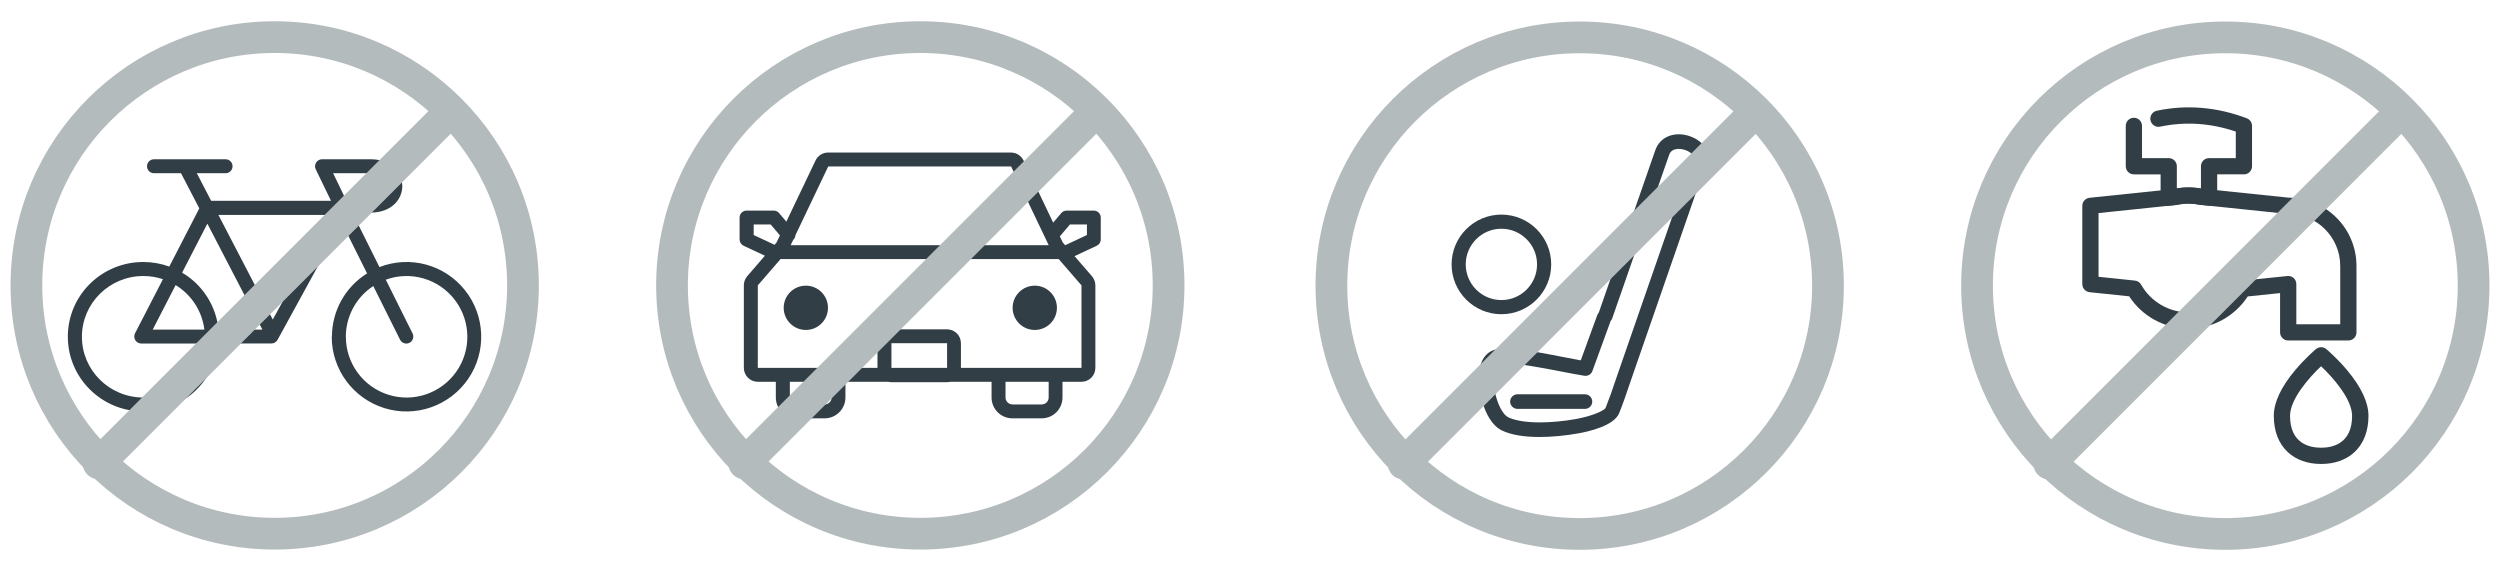 <?xml version="1.0" encoding="UTF-8"?> <svg xmlns="http://www.w3.org/2000/svg" viewBox="0 0 394 90"><defs><style> .cls-1 { fill: #313e46; } .cls-1, .cls-2 { stroke-width: 0px; } .cls-3 { stroke: #b4bbbc; stroke-linecap: round; stroke-linejoin: round; stroke-width: 5px; } .cls-3, .cls-2 { fill: none; } .cls-4 { isolation: isolate; } .cls-5 { mix-blend-mode: multiply; } </style></defs><g class="cls-4"><g id="_レイヤー_2" data-name="レイヤー 2"><g id="_スペック_注意事項" data-name="スペック&amp;amp;注意事項"><g><g><g><path class="cls-1" d="M52.31,53.08c0-4.07,2.09-7.84,5.54-9.99l-4.6-9.22h-18.83l8.57,16.49,8.08-14.75c.29-.53.96-.72,1.49-.43.53.29.73.95.44,1.48l-9.26,16.9c-.19.35-.56.57-.97.57h-8.35c-.54,6.01-5.63,10.71-11.84,10.71-6.56,0-11.89-5.27-11.89-11.78s5.32-11.77,11.89-11.77c1.4,0,2.79.24,4.1.72l4.73-9.17-2.88-5.54h-4.26c-.61,0-1.1-.49-1.1-1.1s.49-1.1,1.1-1.1h11.28c.61,0,1.1.49,1.1,1.1s-.49,1.1-1.1,1.1h-4.53l2.26,4.35h18.89l-2.41-4.97c-.17-.34-.14-.74.06-1.06.2-.32.55-.52.93-.52h7.7c1.46,0,2.71.44,3.62,1.27.84.76,1.32,1.84,1.33,2.97,0,2.07-1.7,4.16-4.95,4.16-.61,0-1.1-.49-1.1-1.1s.49-1.1,1.1-1.1c1.9,0,2.75-.98,2.75-1.96s-.86-2.04-2.75-2.04h-5.95l2.36,4.88s.03.05.04.08l4.9,9.83c4.81-1.87,10.28-.39,13.49,3.66,3.21,4.05,3.41,9.71.49,13.97-2.92,4.26-8.27,6.13-13.2,4.6-4.93-1.53-8.3-6.09-8.3-11.25h0ZM54.51,53.08c0,4.18,2.71,7.87,6.69,9.13,3.98,1.26,8.32-.22,10.72-3.64,2.4-3.42,2.3-8-.25-11.32-2.54-3.31-6.94-4.6-10.87-3.17l4.22,8.47c.13.26.15.56.06.84-.09.28-.29.51-.55.64-.26.13-.56.15-.84.06-.28-.09-.51-.29-.64-.55l-4.22-8.46c-2.7,1.77-4.33,4.78-4.33,8.01h0ZM12.91,53.08c0,5.28,4.34,9.57,9.68,9.57,4.98,0,9.09-3.73,9.63-8.51h-9.96c-.38,0-.74-.2-.94-.53-.2-.33-.21-.74-.04-1.08l4.4-8.53c-.99-.33-2.04-.5-3.09-.5-5.34,0-9.68,4.29-9.68,9.57h0ZM41.35,51.94l-8.67-16.69-3.98,7.72c3.23,1.9,5.36,5.24,5.74,8.97h6.92ZM24.07,51.94h8.14c-.36-2.91-2.03-5.49-4.53-7.01l-3.61,7.01Z"></path><g class="cls-5"><circle class="cls-3" cx="43.29" cy="44.98" r="39.13"></circle><line class="cls-3" x1="15.54" y1="73.03" x2="70.41" y2="18.16"></line></g></g><g><g><path class="cls-1" d="M159.56,65.93c-1.82,0-3.29-1.47-3.29-3.29v-2.47h-6.51c-.17.04-.34.06-.51.06h-8.77c-.17,0-.34-.02-.51-.06h-6.73v2.47c0,1.82-1.47,3.29-3.29,3.29h-4.39c-1.82,0-3.29-1.47-3.29-3.29v-2.47h-2.85c-.58,0-1.14-.23-1.55-.64-.41-.41-.64-.97-.64-1.55v-13.01c0-.53.19-1.04.53-1.44l2.79-3.23-3.36-1.57c-.38-.18-.63-.57-.63-.99v-3.45c0-.61.49-1.1,1.1-1.1h4.28c.32,0,.63.14.84.39l1.15,1.35,4.6-9.64c.36-.76,1.13-1.25,1.98-1.25h28.82c.84,0,1.61.49,1.98,1.25l4.67,9.8,1.28-1.51c.21-.25.51-.39.84-.39h4.28c.61,0,1.1.49,1.1,1.1v3.45c0,.43-.25.81-.63.99l-3.5,1.64,2.74,3.16c.34.4.54.91.54,1.44v13.01c0,.58-.23,1.14-.64,1.55-.41.41-.97.64-1.55.64h-2.99v2.47c0,1.82-1.47,3.29-3.29,3.29h-4.6ZM158.47,62.64c0,.61.49,1.1,1.1,1.1h4.6c.61,0,1.1-.49,1.1-1.1v-2.47h-6.8v2.47ZM124.48,62.64c0,.61.49,1.1,1.1,1.1h4.38c.61,0,1.1-.49,1.1-1.1v-2.47h-6.58v2.47ZM170.44,57.98v-13.01l-3.59-4.14h-43.8v-.04l-3.62,4.18v13.01h18.86v-3.89c0-.58.23-1.14.64-1.55.41-.41.97-.64,1.55-.64h8.77c.58,0,1.14.23,1.55.64.41.41.64.97.64,1.55v3.89h18.99ZM149.26,57.98v-3.89h-8.77v3.89h8.77ZM167.5,38.22l.37.43,3.43-1.61v-1.66h-2.68l-1.59,1.87.46.97ZM165.27,38.63l-5.92-12.4h-28.82l-5.17,10.84c-.02.28-.14.54-.35.73l-.4.84h40.66ZM118.78,37.04l3.29,1.54.31-.36.54-1.12-1.46-1.72h-2.68v1.66Z"></path><g><circle class="cls-1" cx="127" cy="48.51" r="3.49"></circle><circle class="cls-1" cx="163.08" cy="48.51" r="3.49"></circle></g></g><g class="cls-5"><circle class="cls-3" cx="145.04" cy="44.98" r="39.13"></circle><line class="cls-3" x1="117.29" y1="73.03" x2="172.16" y2="18.16"></line></g></g><g><g><g id="_水道" data-name="水道"><path class="cls-1" d="M341.79,32.43c-.32,0-.62-.12-.86-.33-.27-.24-.42-.59-.42-.95v-3.67h-4.21c-.71,0-1.28-.57-1.28-1.28v-6.36c0-.71.57-1.28,1.28-1.28s1.28.57,1.28,1.28v5.08h4.21c.71,0,1.28.57,1.28,1.28v3.49c.61-.1,1.22-.15,1.84-.15.02,0,.05,0,.07,0,.06,0,.11,0,.17,0,.58.01,1.16.07,1.72.17v-3.51c0-.71.57-1.28,1.28-1.28h4.21v-4.18c-3.97-1.35-7.97-1.61-11.92-.78-.69.15-1.37-.3-1.52-.99-.15-.69.3-1.37.99-1.52,4.71-.99,9.48-.59,14.18,1.19.5.19.83.67.83,1.2v6.36c0,.71-.57,1.28-1.28,1.28h-4.21v3.66c0,.36-.15.71-.42.95-.27.24-.63.36-.99.32l-1.35-.14s-.08,0-.11-.02c-.49-.1-1-.15-1.51-.16-.01,0-.03,0-.04,0,0,0,0,0-.01,0-.03,0-.05,0-.08,0h-.02c-.61,0-1.24.07-1.85.2-.05.01-.1.02-.14.02l-.98.1s-.09,0-.13,0Z"></path><path class="cls-1" d="M370.1,53.66h-9.48c-.71,0-1.28-.57-1.28-1.28v-6.19l-5.1.53c-2.05,3.14-5.56,5.07-9.33,5.07s-7.31-1.94-9.35-5.09l-6.24-.65c-.65-.07-1.15-.62-1.15-1.27v-12.34c0-.66.5-1.21,1.15-1.27l13.25-1.38c.77-.17,1.56-.25,2.34-.25.02,0,.05,0,.07,0,.06,0,.11,0,.17,0,.62.01,1.24.08,1.84.19l13.7,1.42c5.9.04,10.69,4.85,10.69,10.76v10.47c0,.71-.57,1.28-1.28,1.28ZM361.9,51.1h6.92v-9.19c0-4.52-3.68-8.2-8.2-8.2-.04,0-.09,0-.13,0l-13.82-1.44s-.08,0-.11-.02c-.49-.1-1-.15-1.51-.16-.01,0-.03,0-.04,0,0,0,0,0-.01,0-.03,0-.05,0-.08,0h-.02c-.61,0-1.24.07-1.85.2-.05.01-.1.02-.14.02l-12.18,1.27v10.04l5.73.6c.41.04.78.28.98.64,1.52,2.69,4.38,4.37,7.47,4.37s5.93-1.66,7.46-4.35c.2-.36.57-.6.98-.64l7.14-.74c.36-.04.72.08.99.32.27.24.42.59.42.95v6.33Z"></path><path class="cls-1" d="M365.8,73.12c-2.11,0-3.92-.64-5.23-1.85-1.45-1.34-2.22-3.32-2.22-5.73,0-2.12,1.14-4.56,3.39-7.23,1.6-1.9,3.18-3.23,3.25-3.29.48-.4,1.17-.4,1.64,0,.07.06,1.65,1.39,3.25,3.29,2.25,2.68,3.39,5.11,3.39,7.23,0,2.41-.77,4.39-2.22,5.73-1.31,1.21-3.12,1.85-5.23,1.85ZM365.8,57.72c-1.87,1.76-4.89,5.18-4.89,7.82,0,4.36,3.06,5.02,4.89,5.02s4.89-.65,4.89-5.02c0-2.64-3.02-6.06-4.89-7.82Z"></path></g><g class="cls-5"><circle class="cls-3" cx="350.71" cy="45.02" r="39.13"></circle><line class="cls-3" x1="322.96" y1="73.07" x2="377.83" y2="18.19"></line></g></g><g><g><path class="cls-1" d="M244.47,41.67c0-4.33-3.52-7.85-7.85-7.85s-7.85,3.52-7.85,7.85,3.52,7.85,7.85,7.85,7.85-3.52,7.85-7.85ZM231,41.67c0-3.1,2.52-5.62,5.62-5.62s5.62,2.52,5.62,5.62-2.52,5.62-5.62,5.62-5.62-2.52-5.62-5.62Z"></path><path class="cls-1" d="M266.06,21.38h0c-2.38-.68-4.52.28-5.2,2.34l-8.88,25.51c-.12.16-.21.33-.28.51l-2.57,7.05c-.82-.15-1.75-.32-2.64-.5l-.15-.03c-3.74-.73-7.98-1.55-10.35-1.23-.72.1-2.43.62-2.84,3.33-.22,1.46-.02,3.39.53,5.18.48,1.55,1.41,3.56,3.1,4.34,1.42.66,3.4.99,5.88.99,1.9,0,4.08-.21,6.14-.58,1.65-.3,5.57-1.2,6.37-3.16.51-1.24,1.12-2.96,1.83-5.1l12.06-34.79c.4-1.61-.86-3.23-3.02-3.86ZM265.42,23.59c.96.28,1.48.86,1.45.99l-12.04,34.71h0c-.69,2.09-1.29,3.76-1.78,4.97-.17.42-2.02,1.29-4.64,1.77-1.93.35-3.97.54-5.74.54-2.11,0-3.81-.27-4.92-.78-.7-.32-1.4-1.42-1.87-2.93-.45-1.45-.62-3.04-.46-4.16.09-.59.31-1.31.87-1.39.25-.03.56-.05.9-.05,2.19,0,5.8.7,8.7,1.26,1.25.24,2.68.52,3.81.7.55.08,1.07-.22,1.26-.74l2.87-7.88c.11-.12.19-.26.25-.41l8.96-25.74c.44-1.35,2.06-.95,2.38-.86Z"></path><path class="cls-1" d="M249.79,62.14h-10.64c-.63,0-1.15.52-1.15,1.15s.52,1.15,1.15,1.15h10.64c.63,0,1.15-.52,1.15-1.15s-.52-1.15-1.15-1.15Z"></path></g><g class="cls-5"><circle class="cls-3" cx="248.96" cy="45.02" r="39.13"></circle><line class="cls-3" x1="221.21" y1="73.07" x2="276.08" y2="18.19"></line></g></g></g></g><rect class="cls-2" width="394" height="90"></rect></g></g></g></g></svg> 